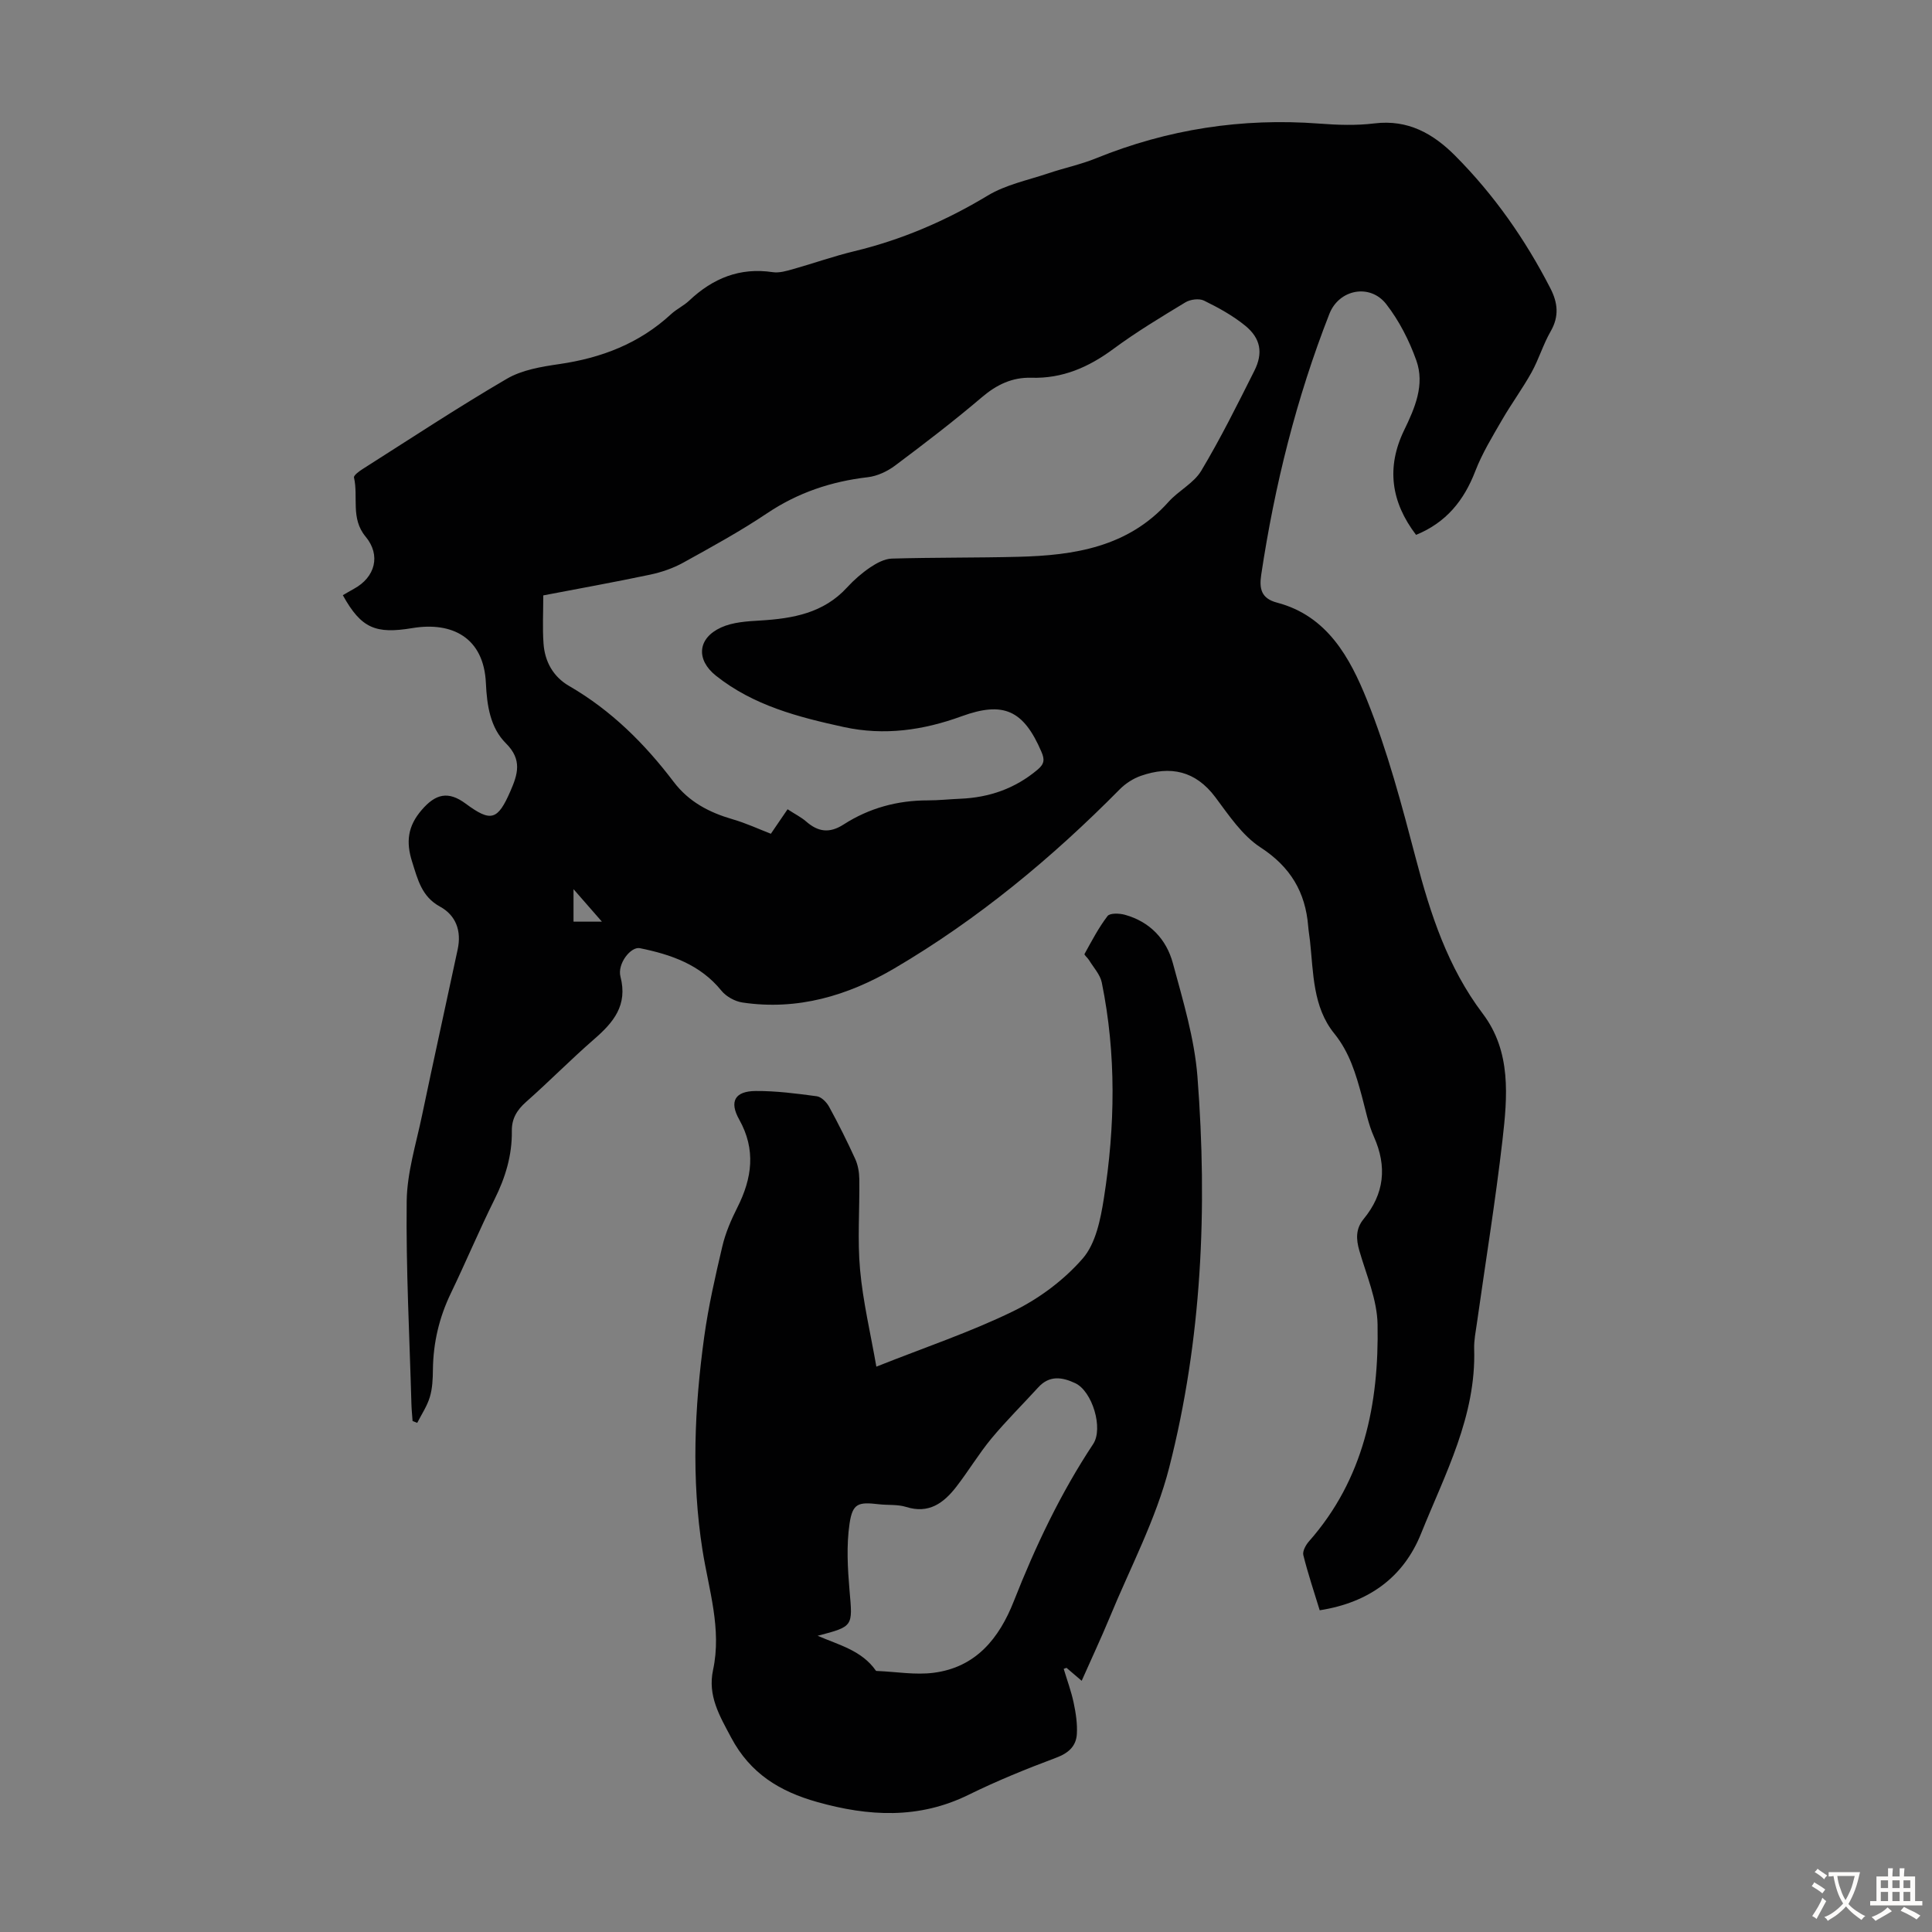 <svg enable-background="new 0 0 400 400" viewBox="0 0 400 400" xmlns="http://www.w3.org/2000/svg"><rect x="0" y="0" width="400" height="400" fill="#808080" stroke="none"/><path d="m293.18 110.74c-5.19-6.8-6.19-13.99-2.47-21.67 2.24-4.62 4.32-9.42 2.52-14.46-1.47-4.12-3.56-8.22-6.23-11.65-3.35-4.3-9.76-3.08-11.76 2.01-6.84 17.45-11.34 35.52-14.12 54.04-.42 2.83-.04 4.89 3.28 5.76 10.41 2.73 15.1 11.42 18.61 20.13 4.28 10.62 7.22 21.81 10.14 32.91 3 11.44 6.58 22.45 13.84 32.06 5.95 7.88 5.11 17.19 4.08 26.2-1.46 12.65-3.51 25.24-5.29 37.86-.25 1.77-.62 3.56-.57 5.33.44 13.93-6.03 25.91-10.99 38.24-3.63 9.03-10.78 14.3-20.99 15.89-1.16-3.79-2.43-7.57-3.39-11.42-.2-.81.51-2.1 1.16-2.84 11.38-12.89 14.51-28.5 14.21-44.94-.09-5.11-2.31-10.2-3.77-15.24-.7-2.42-.77-4.55.88-6.56 4.3-5.23 4.89-10.85 2.13-17.05-1.17-2.63-1.72-5.54-2.48-8.35-1.26-4.63-2.55-9.09-5.73-13.02-4.45-5.49-4.3-12.52-5.02-19.17-.11-1-.29-1.99-.37-3-.57-7.1-3.67-12.32-9.88-16.36-3.78-2.46-6.55-6.65-9.34-10.38-4.13-5.51-9.32-6.56-15.43-4.43-1.6.56-3.19 1.59-4.38 2.8-14.06 14.23-29.37 26.91-46.64 37.06-9.65 5.67-20.09 8.76-31.45 7.07-1.57-.23-3.38-1.23-4.37-2.45-4.39-5.42-10.44-7.49-16.88-8.8-1.87-.38-4.71 3.21-4.02 5.89 1.54 5.93-1.44 9.47-5.46 12.96-4.81 4.18-9.29 8.75-14.07 12.97-1.91 1.69-3 3.49-2.96 6.03.07 5.02-1.33 9.63-3.57 14.13-3.18 6.4-5.95 13.01-9.05 19.45-2.43 5.04-3.66 10.28-3.72 15.86-.02 1.89-.1 3.86-.64 5.65-.56 1.87-1.71 3.57-2.61 5.34-.32-.13-.64-.25-.96-.38-.08-1.18-.21-2.36-.24-3.54-.39-13.98-1.14-27.97-.98-41.95.07-5.93 1.94-11.86 3.17-17.75 2.4-11.49 4.94-22.95 7.39-34.42.82-3.83-.37-7.05-3.67-8.85-3.79-2.06-4.6-5.61-5.77-9.3-1.31-4.13-.89-7.37 1.99-10.71 2.88-3.35 5.5-3.98 9.11-1.3 5.23 3.87 6.62 3.45 9.25-2.58 1.53-3.51 2.49-6.52-.92-9.91-3.25-3.22-3.94-7.85-4.15-12.45-.42-9.5-7.06-12.77-15.22-11.41-7.55 1.25-10.57.12-14.4-6.81.76-.44 1.52-.9 2.29-1.32 4.4-2.38 5.64-6.95 2.42-10.81-3.14-3.77-1.47-8.2-2.4-12.24-.1-.43 1.07-1.3 1.79-1.75 9.91-6.29 19.72-12.77 29.86-18.69 3.15-1.84 7.15-2.5 10.86-3.04 8.74-1.27 16.57-4.27 23.13-10.33 1.14-1.06 2.63-1.74 3.76-2.81 4.89-4.62 10.48-6.92 17.31-5.89 1.36.2 2.88-.26 4.26-.65 4.19-1.18 8.31-2.65 12.54-3.67 9.86-2.37 18.99-6.29 27.7-11.54 3.74-2.26 8.3-3.18 12.52-4.6 3.28-1.11 6.71-1.82 9.91-3.12 14.86-6.03 30.24-8.39 46.23-7.18 3.78.29 7.65.42 11.4-.04 6.94-.85 12.16 2.1 16.75 6.72 8.03 8.08 14.48 17.3 19.68 27.42 1.53 2.97 1.85 5.79.07 8.89-1.56 2.7-2.45 5.77-3.96 8.5-1.87 3.37-4.18 6.5-6.11 9.84-2 3.46-4.12 6.92-5.55 10.63-2.34 6.07-6 10.62-12.26 13.19zm-130.12 56.81c1.61 1.05 2.83 1.65 3.83 2.52 2.48 2.17 4.83 2.52 7.77.63 5.28-3.4 11.16-5 17.47-4.99 2.23 0 4.47-.25 6.7-.34 6-.25 11.35-2.11 16-6.03 1.4-1.18 1.48-2.08.79-3.68-3.71-8.65-7.86-10.52-16.54-7.36-7.92 2.89-15.98 4.05-24.36 2.23-9.44-2.06-18.72-4.45-26.5-10.64-4.14-3.3-3.83-7.75 1.08-9.98 2.43-1.11 5.39-1.28 8.13-1.44 6.73-.41 13.09-1.53 17.95-6.85 1.43-1.56 3.07-2.99 4.82-4.17 1.31-.88 2.94-1.75 4.44-1.8 8.71-.25 17.44-.15 26.16-.37 11.62-.29 22.75-2 31.13-11.37 2.07-2.32 5.22-3.86 6.76-6.42 4.01-6.7 7.5-13.73 11.01-20.72 1.85-3.68 1.32-6.72-1.89-9.34-2.56-2.09-5.55-3.73-8.53-5.19-1.01-.5-2.84-.26-3.86.36-5.07 3.07-10.17 6.14-14.93 9.66-5.12 3.78-10.51 6.14-16.97 5.95-3.94-.12-7.18 1.43-10.24 4.04-5.79 4.93-11.84 9.56-17.93 14.12-1.61 1.21-3.7 2.2-5.68 2.43-7.57.88-14.48 3.19-20.87 7.48-5.56 3.73-11.47 6.96-17.34 10.21-2.1 1.16-4.48 1.98-6.83 2.48-7.29 1.54-14.63 2.86-22.15 4.3 0 3.52-.18 6.75.05 9.95.26 3.77 2.01 6.91 5.34 8.83 8.68 5.02 15.62 11.93 21.61 19.83 3.15 4.15 7.35 6.33 12.2 7.74 2.83.82 5.53 2.08 7.92 3 .97-1.42 2.1-3.08 3.46-5.07zm-44.32 23.27h5.88c-2.09-2.39-3.8-4.35-5.88-6.73z" fill="#010102"/><path d="m223.95 347.99c-1.16-.99-2.15-1.84-3.14-2.68-.19.07-.38.14-.58.21.7 2.34 1.56 4.64 2.06 7.02.45 2.12.79 4.35.66 6.49-.16 2.52-1.74 3.94-4.29 4.89-6.15 2.3-12.25 4.78-18.14 7.68-10.31 5.07-20.7 4.48-31.35 1.48-7.7-2.17-13.82-5.86-17.79-13.33-2.42-4.55-4.89-8.67-3.75-14 1.83-8.51-.89-16.61-2.19-24.84-2.32-14.73-1.66-29.47.36-44.14.87-6.29 2.29-12.53 3.75-18.72.65-2.78 1.82-5.49 3.11-8.05 3.06-6.06 3.88-11.98.38-18.22-2.1-3.74-.88-5.87 3.41-5.9 4.22-.03 8.46.52 12.66 1.09.95.13 2.04 1.24 2.55 2.18 1.93 3.53 3.73 7.13 5.4 10.79.58 1.27.83 2.78.85 4.18.09 6.27-.41 12.58.16 18.79.6 6.6 2.16 13.11 3.37 20.04 10.03-3.99 19.51-7.16 28.41-11.51 5.33-2.61 10.46-6.44 14.33-10.9 2.69-3.1 3.68-8.1 4.36-12.41 2.35-14.89 2.6-29.86-.43-44.72-.34-1.65-1.71-3.1-2.63-4.62-.28-.47-1.05-1.09-.94-1.28 1.48-2.68 2.91-5.43 4.76-7.85.49-.65 2.45-.58 3.58-.27 5.18 1.43 8.61 5.06 9.95 10.03 2.09 7.73 4.47 15.57 5.09 23.49 2.1 27.24.93 54.44-5.86 80.97-2.74 10.71-8.1 20.76-12.34 31.07-1.79 4.31-3.79 8.56-5.77 13.04zm-54.67-9.32c4.36 1.89 9.15 3.03 12.06 7.22.05.07.21.07.32.07 3.89.16 7.84.86 11.64.37 8.74-1.12 13.57-7.12 16.6-14.82 4.47-11.36 9.67-22.33 16.43-32.54 2.15-3.25-.19-10.95-3.72-12.6-2.68-1.26-5.33-1.68-7.64.86-3.23 3.54-6.65 6.92-9.71 10.6-2.63 3.18-4.76 6.76-7.29 10.02-2.59 3.33-5.66 5.63-10.35 4.15-1.77-.56-3.77-.34-5.66-.56-4.26-.5-5.44-.22-6.07 4.01-.67 4.54-.39 9.28 0 13.89.65 7.4.83 7.39-6.61 9.33z" fill="#010102"/><g fill="#fcfbfa"><path d="m377.9 391.2c-.2.3-.4.5-.6.8-.7-.6-1.4-1-2.2-1.5.2-.3.4-.5.5-.8.6.4 1.4.8 2.3 1.5zm-1.8 6.1c-.2-.2-.5-.4-.9-.6.4-.6.8-1.2 1.2-1.9s.7-1.3.9-1.9c.3.3.5.5.8.7-.7 1.3-1.4 2.6-2 3.7zm2.2-9c-.3.3-.5.5-.6.8-.6-.6-1.3-1.1-2-1.5.3-.3.5-.5.6-.7.6.5 1.3.9 2 1.4zm.3.2v-.9h2 4.5c-.3 1.3-.6 2.5-1 3.6s-.9 2.1-1.4 3c.4.5 1 1 1.6 1.4s1.2.8 1.9 1.1c-.3.2-.5.4-.8.8-.4-.3-1-.7-1.6-1.2s-1.2-1.1-1.6-1.6c-.5.6-1.1 1.1-1.7 1.6s-1.4.9-2.1 1.4c-.1-.3-.3-.5-.7-.8.6-.2 1.2-.5 1.9-1s1.4-1.1 2-1.8c-.5-.8-.9-1.6-1.2-2.5s-.6-2-.8-3.2c-.4.1-.7.1-1 .1zm2.5 2.7c.3 1 .7 1.7 1 2.2.3-.5.6-1.1 1-2s.6-1.9.9-3h-3.2-.4c.1.9.3 1.8.7 2.8z"/><path d="m396.5 388.5v1.5 3.6h1.5v.9c-.4 0-1 0-1.7 0h-7.9c-.5 0-.9 0-1.2 0v-.9h1.3v-3.5c0-.7 0-1.2 0-1.6h2.4c0-.8 0-1.4 0-1.7h1c0 .3-.1.8-.1 1.7h1.5c0-.8 0-1.4 0-1.7h1c0 .3-.1.9-.1 1.7zm-8.2 9.2c-.2-.3-.5-.5-.8-.8.8-.3 1.4-.6 1.9-.9s1-.7 1.4-1.1c.3.3.6.5.9.8-1.6 1-2.8 1.6-3.4 2zm2.6-6.8v-1.6h-1.5v1.6zm0 2.7v-1.9h-1.5v1.9zm2.4-2.7v-1.6h-1.5v1.6zm0 2.7v-1.9h-1.5v1.9zm.2 2 .7-.8c.4.2.9.5 1.6.8s1.3.7 1.8 1c-.3.3-.5.5-.8.8-.4-.3-1.5-1-3.3-1.8zm2-4.7v-1.6h-1.4v1.6zm0 2.7v-1.9h-1.4v1.9z"/></g></svg>